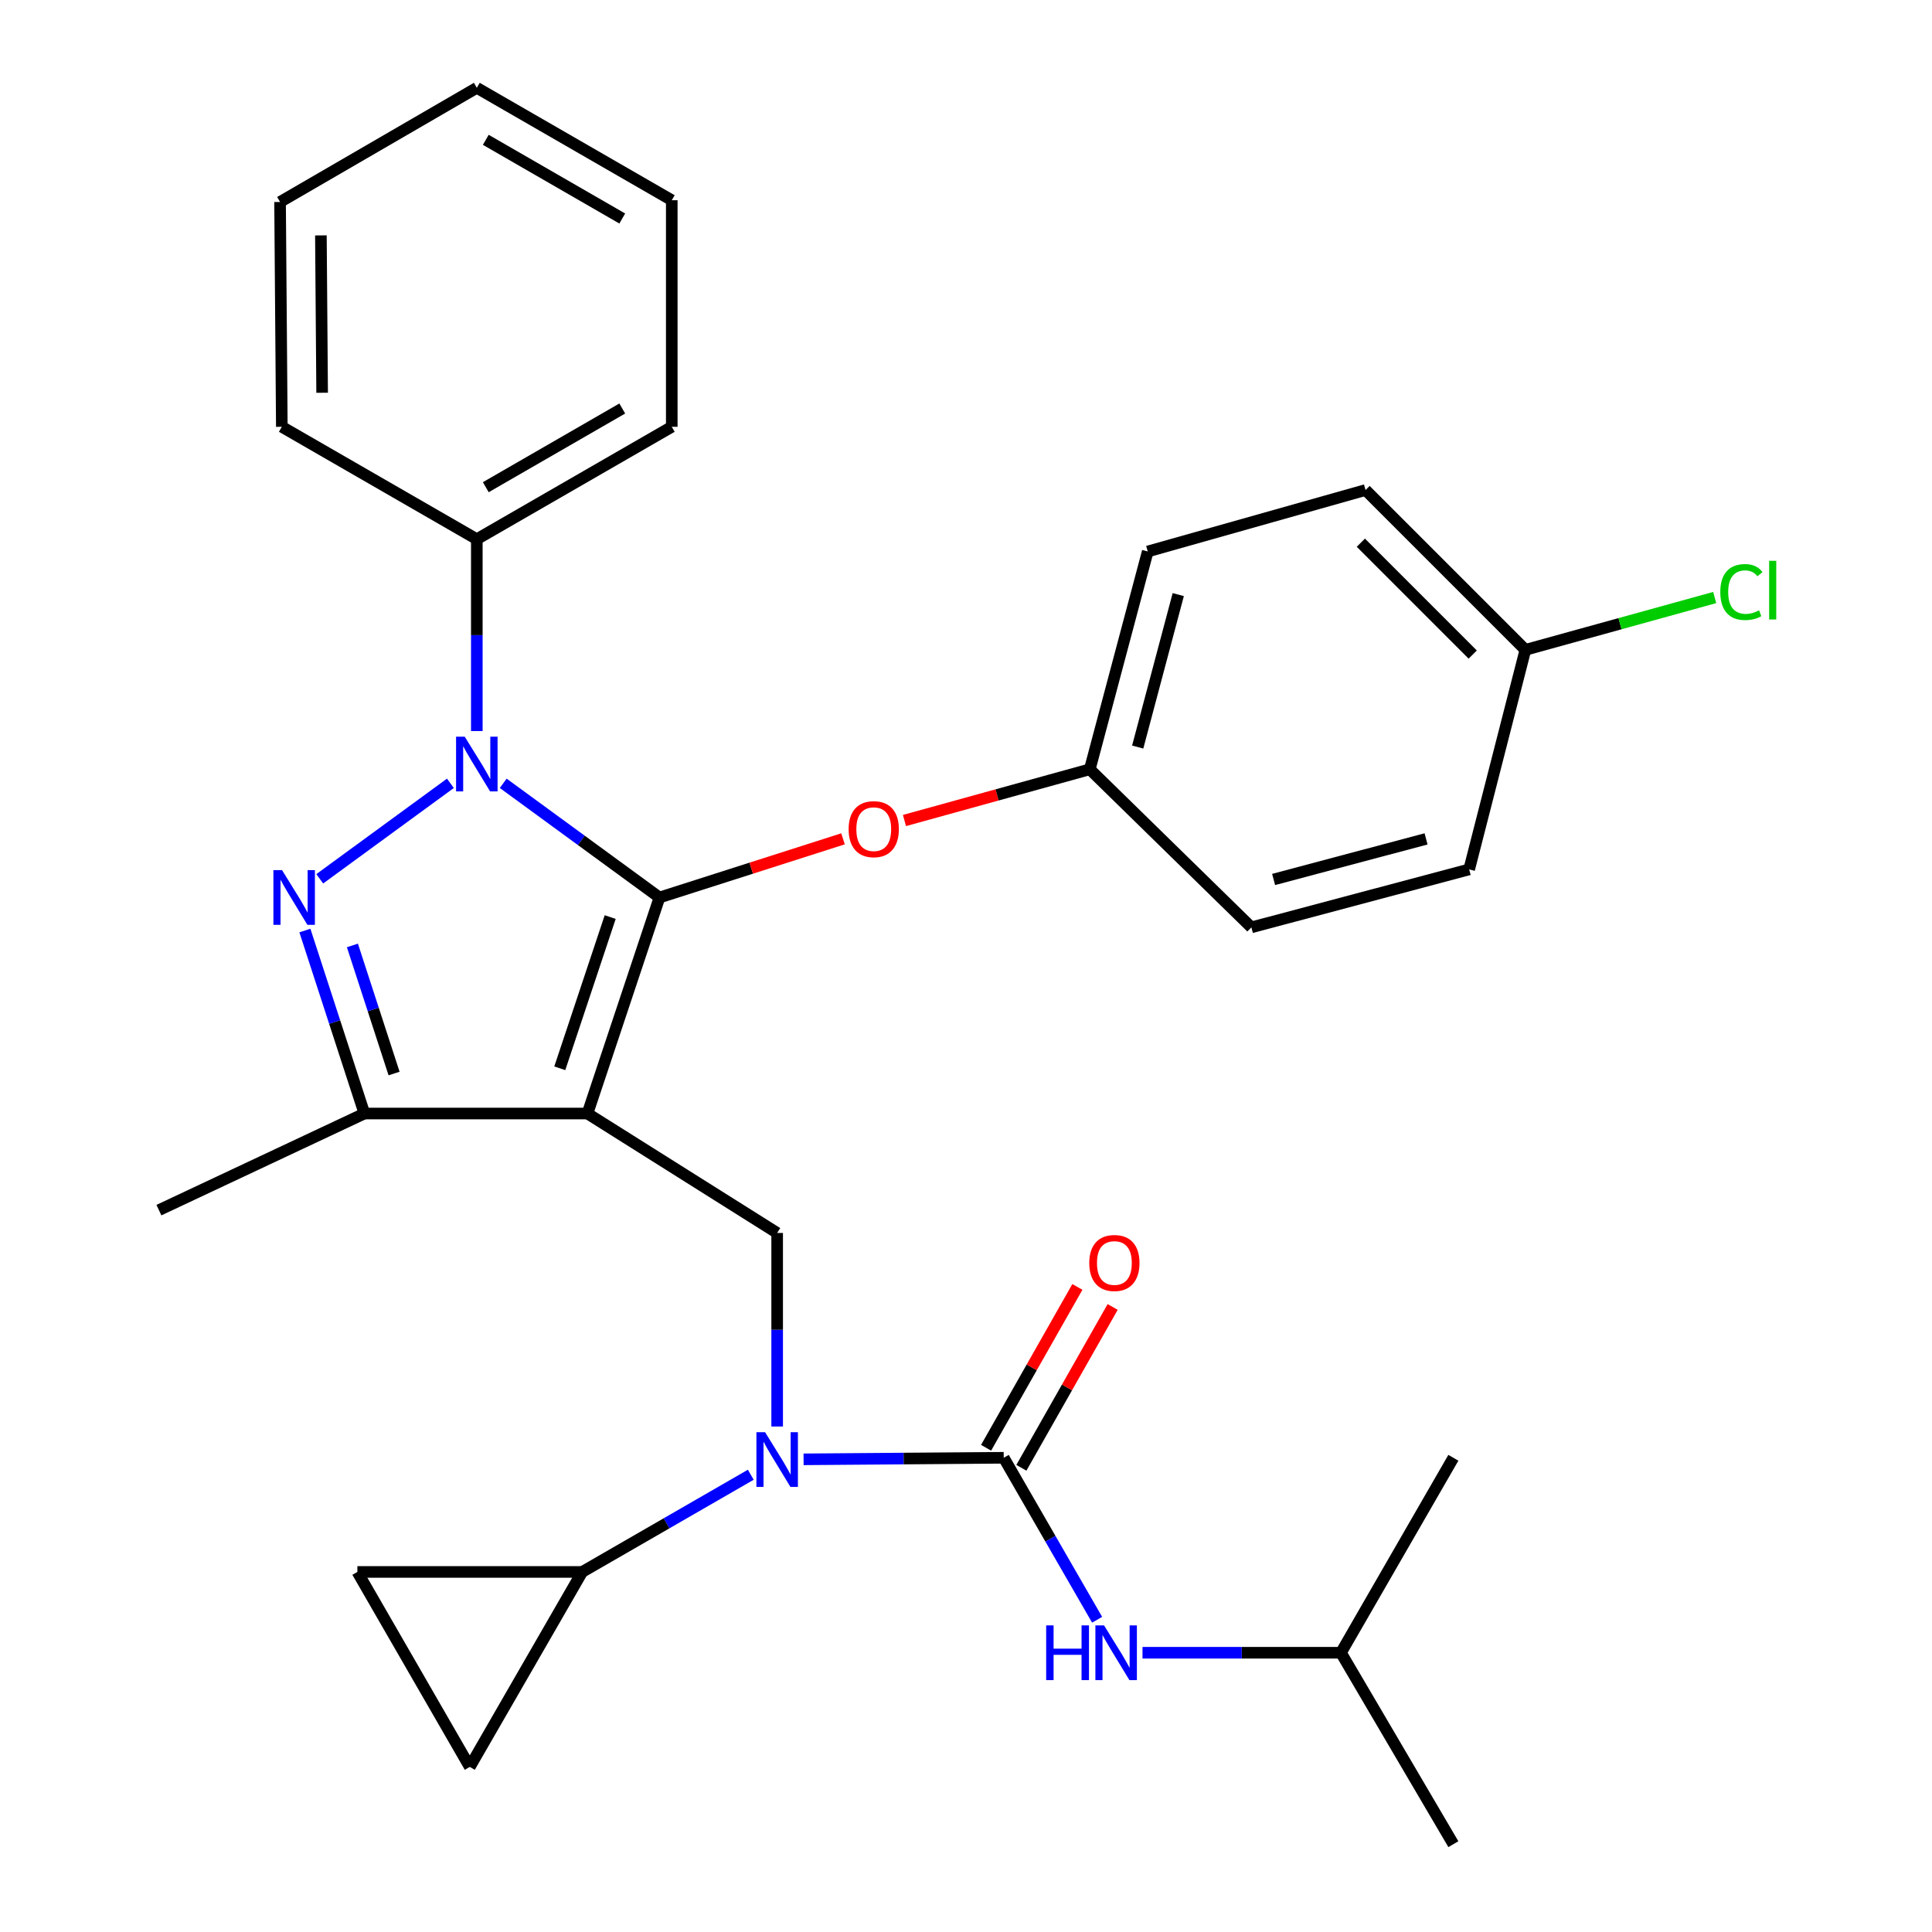 <?xml version='1.0' encoding='iso-8859-1'?>
<svg version='1.1' baseProfile='full'
              xmlns='http://www.w3.org/2000/svg'
                      xmlns:rdkit='http://www.rdkit.org/xml'
                      xmlns:xlink='http://www.w3.org/1999/xlink'
                  xml:space='preserve'
width='1000px' height='1000px' viewBox='0 0 1000 1000'>
<!-- END OF HEADER -->
<rect style='opacity:1.0;fill:#FFFFFF;stroke:none' width='1000' height='1000' x='0' y='0'> </rect>
<path class='bond-0' d='M 694.077,855.46 L 752.259,754.544' style='fill:none;fill-rule:evenodd;stroke:#000000;stroke-width:6px;stroke-linecap:butt;stroke-linejoin:miter;stroke-opacity:1' />
<path class='bond-1' d='M 694.077,855.46 L 752.259,954.545' style='fill:none;fill-rule:evenodd;stroke:#000000;stroke-width:6px;stroke-linecap:butt;stroke-linejoin:miter;stroke-opacity:1' />
<path class='bond-2' d='M 694.077,855.46 L 642.72,855.46' style='fill:none;fill-rule:evenodd;stroke:#000000;stroke-width:6px;stroke-linecap:butt;stroke-linejoin:miter;stroke-opacity:1' />
<path class='bond-2' d='M 642.72,855.46 L 591.363,855.46' style='fill:none;fill-rule:evenodd;stroke:#0000FF;stroke-width:6px;stroke-linecap:butt;stroke-linejoin:miter;stroke-opacity:1' />
<path class='bond-3' d='M 402.258,738.362 L 402.258,688.271' style='fill:none;fill-rule:evenodd;stroke:#0000FF;stroke-width:6px;stroke-linecap:butt;stroke-linejoin:miter;stroke-opacity:1' />
<path class='bond-3' d='M 402.258,688.271 L 402.258,638.18' style='fill:none;fill-rule:evenodd;stroke:#000000;stroke-width:6px;stroke-linecap:butt;stroke-linejoin:miter;stroke-opacity:1' />
<path class='bond-4' d='M 415.93,755.347 L 467.731,754.946' style='fill:none;fill-rule:evenodd;stroke:#0000FF;stroke-width:6px;stroke-linecap:butt;stroke-linejoin:miter;stroke-opacity:1' />
<path class='bond-4' d='M 467.731,754.946 L 519.532,754.544' style='fill:none;fill-rule:evenodd;stroke:#000000;stroke-width:6px;stroke-linecap:butt;stroke-linejoin:miter;stroke-opacity:1' />
<path class='bond-5' d='M 388.606,763.325 L 344.974,788.48' style='fill:none;fill-rule:evenodd;stroke:#0000FF;stroke-width:6px;stroke-linecap:butt;stroke-linejoin:miter;stroke-opacity:1' />
<path class='bond-5' d='M 344.974,788.48 L 301.341,813.635' style='fill:none;fill-rule:evenodd;stroke:#000000;stroke-width:6px;stroke-linecap:butt;stroke-linejoin:miter;stroke-opacity:1' />
<path class='bond-6' d='M 519.532,754.544 L 543.701,796.466' style='fill:none;fill-rule:evenodd;stroke:#000000;stroke-width:6px;stroke-linecap:butt;stroke-linejoin:miter;stroke-opacity:1' />
<path class='bond-6' d='M 543.701,796.466 L 567.871,838.388' style='fill:none;fill-rule:evenodd;stroke:#0000FF;stroke-width:6px;stroke-linecap:butt;stroke-linejoin:miter;stroke-opacity:1' />
<path class='bond-7' d='M 528.663,759.727 L 552.287,718.104' style='fill:none;fill-rule:evenodd;stroke:#000000;stroke-width:6px;stroke-linecap:butt;stroke-linejoin:miter;stroke-opacity:1' />
<path class='bond-7' d='M 552.287,718.104 L 575.911,676.482' style='fill:none;fill-rule:evenodd;stroke:#FF0000;stroke-width:6px;stroke-linecap:butt;stroke-linejoin:miter;stroke-opacity:1' />
<path class='bond-7' d='M 510.4,749.361 L 534.024,707.738' style='fill:none;fill-rule:evenodd;stroke:#000000;stroke-width:6px;stroke-linecap:butt;stroke-linejoin:miter;stroke-opacity:1' />
<path class='bond-7' d='M 534.024,707.738 L 557.648,666.116' style='fill:none;fill-rule:evenodd;stroke:#FF0000;stroke-width:6px;stroke-linecap:butt;stroke-linejoin:miter;stroke-opacity:1' />
<path class='bond-8' d='M 402.258,638.18 L 304.071,576.358' style='fill:none;fill-rule:evenodd;stroke:#000000;stroke-width:6px;stroke-linecap:butt;stroke-linejoin:miter;stroke-opacity:1' />
<path class='bond-9' d='M 260.467,405.442 L 300.907,434.994' style='fill:none;fill-rule:evenodd;stroke:#0000FF;stroke-width:6px;stroke-linecap:butt;stroke-linejoin:miter;stroke-opacity:1' />
<path class='bond-9' d='M 300.907,434.994 L 341.347,464.545' style='fill:none;fill-rule:evenodd;stroke:#000000;stroke-width:6px;stroke-linecap:butt;stroke-linejoin:miter;stroke-opacity:1' />
<path class='bond-10' d='M 233.132,405.442 L 165.497,454.867' style='fill:none;fill-rule:evenodd;stroke:#0000FF;stroke-width:6px;stroke-linecap:butt;stroke-linejoin:miter;stroke-opacity:1' />
<path class='bond-11' d='M 246.8,378.386 L 246.8,328.739' style='fill:none;fill-rule:evenodd;stroke:#0000FF;stroke-width:6px;stroke-linecap:butt;stroke-linejoin:miter;stroke-opacity:1' />
<path class='bond-11' d='M 246.8,328.739 L 246.8,279.091' style='fill:none;fill-rule:evenodd;stroke:#000000;stroke-width:6px;stroke-linecap:butt;stroke-linejoin:miter;stroke-opacity:1' />
<path class='bond-12' d='M 341.347,464.545 L 388.843,449.361' style='fill:none;fill-rule:evenodd;stroke:#000000;stroke-width:6px;stroke-linecap:butt;stroke-linejoin:miter;stroke-opacity:1' />
<path class='bond-12' d='M 388.843,449.361 L 436.339,434.177' style='fill:none;fill-rule:evenodd;stroke:#FF0000;stroke-width:6px;stroke-linecap:butt;stroke-linejoin:miter;stroke-opacity:1' />
<path class='bond-13' d='M 341.347,464.545 L 304.071,576.358' style='fill:none;fill-rule:evenodd;stroke:#000000;stroke-width:6px;stroke-linecap:butt;stroke-linejoin:miter;stroke-opacity:1' />
<path class='bond-13' d='M 315.833,474.676 L 289.741,552.945' style='fill:none;fill-rule:evenodd;stroke:#000000;stroke-width:6px;stroke-linecap:butt;stroke-linejoin:miter;stroke-opacity:1' />
<path class='bond-14' d='M 304.071,576.358 L 188.618,576.358' style='fill:none;fill-rule:evenodd;stroke:#000000;stroke-width:6px;stroke-linecap:butt;stroke-linejoin:miter;stroke-opacity:1' />
<path class='bond-15' d='M 188.618,576.358 L 82.253,626.362' style='fill:none;fill-rule:evenodd;stroke:#000000;stroke-width:6px;stroke-linecap:butt;stroke-linejoin:miter;stroke-opacity:1' />
<path class='bond-16' d='M 188.618,576.358 L 173.216,529.001' style='fill:none;fill-rule:evenodd;stroke:#000000;stroke-width:6px;stroke-linecap:butt;stroke-linejoin:miter;stroke-opacity:1' />
<path class='bond-16' d='M 173.216,529.001 L 157.814,481.644' style='fill:none;fill-rule:evenodd;stroke:#0000FF;stroke-width:6px;stroke-linecap:butt;stroke-linejoin:miter;stroke-opacity:1' />
<path class='bond-16' d='M 203.968,555.656 L 193.187,522.506' style='fill:none;fill-rule:evenodd;stroke:#000000;stroke-width:6px;stroke-linecap:butt;stroke-linejoin:miter;stroke-opacity:1' />
<path class='bond-16' d='M 193.187,522.506 L 182.405,489.357' style='fill:none;fill-rule:evenodd;stroke:#0000FF;stroke-width:6px;stroke-linecap:butt;stroke-linejoin:miter;stroke-opacity:1' />
<path class='bond-17' d='M 301.341,813.635 L 243.16,914.552' style='fill:none;fill-rule:evenodd;stroke:#000000;stroke-width:6px;stroke-linecap:butt;stroke-linejoin:miter;stroke-opacity:1' />
<path class='bond-18' d='M 301.341,813.635 L 184.978,813.635' style='fill:none;fill-rule:evenodd;stroke:#000000;stroke-width:6px;stroke-linecap:butt;stroke-linejoin:miter;stroke-opacity:1' />
<path class='bond-19' d='M 243.16,914.552 L 184.978,813.635' style='fill:none;fill-rule:evenodd;stroke:#000000;stroke-width:6px;stroke-linecap:butt;stroke-linejoin:miter;stroke-opacity:1' />
<path class='bond-20' d='M 468.15,424.696 L 516.113,411.44' style='fill:none;fill-rule:evenodd;stroke:#FF0000;stroke-width:6px;stroke-linecap:butt;stroke-linejoin:miter;stroke-opacity:1' />
<path class='bond-20' d='M 516.113,411.44 L 564.075,398.185' style='fill:none;fill-rule:evenodd;stroke:#000000;stroke-width:6px;stroke-linecap:butt;stroke-linejoin:miter;stroke-opacity:1' />
<path class='bond-21' d='M 789.534,336.363 L 838.53,322.821' style='fill:none;fill-rule:evenodd;stroke:#000000;stroke-width:6px;stroke-linecap:butt;stroke-linejoin:miter;stroke-opacity:1' />
<path class='bond-21' d='M 838.53,322.821 L 887.527,309.278' style='fill:none;fill-rule:evenodd;stroke:#00CC00;stroke-width:6px;stroke-linecap:butt;stroke-linejoin:miter;stroke-opacity:1' />
<path class='bond-22' d='M 789.534,336.363 L 706.805,253.635' style='fill:none;fill-rule:evenodd;stroke:#000000;stroke-width:6px;stroke-linecap:butt;stroke-linejoin:miter;stroke-opacity:1' />
<path class='bond-22' d='M 762.275,338.803 L 704.365,280.893' style='fill:none;fill-rule:evenodd;stroke:#000000;stroke-width:6px;stroke-linecap:butt;stroke-linejoin:miter;stroke-opacity:1' />
<path class='bond-23' d='M 789.534,336.363 L 760.437,449.997' style='fill:none;fill-rule:evenodd;stroke:#000000;stroke-width:6px;stroke-linecap:butt;stroke-linejoin:miter;stroke-opacity:1' />
<path class='bond-24' d='M 564.075,398.185 L 647.713,480.003' style='fill:none;fill-rule:evenodd;stroke:#000000;stroke-width:6px;stroke-linecap:butt;stroke-linejoin:miter;stroke-opacity:1' />
<path class='bond-25' d='M 564.075,398.185 L 594.07,285.45' style='fill:none;fill-rule:evenodd;stroke:#000000;stroke-width:6px;stroke-linecap:butt;stroke-linejoin:miter;stroke-opacity:1' />
<path class='bond-25' d='M 588.868,386.674 L 609.865,307.76' style='fill:none;fill-rule:evenodd;stroke:#000000;stroke-width:6px;stroke-linecap:butt;stroke-linejoin:miter;stroke-opacity:1' />
<path class='bond-26' d='M 246.8,279.091 L 347.705,220.91' style='fill:none;fill-rule:evenodd;stroke:#000000;stroke-width:6px;stroke-linecap:butt;stroke-linejoin:miter;stroke-opacity:1' />
<path class='bond-26' d='M 251.446,252.172 L 322.079,211.445' style='fill:none;fill-rule:evenodd;stroke:#000000;stroke-width:6px;stroke-linecap:butt;stroke-linejoin:miter;stroke-opacity:1' />
<path class='bond-27' d='M 246.8,279.091 L 145.871,220.91' style='fill:none;fill-rule:evenodd;stroke:#000000;stroke-width:6px;stroke-linecap:butt;stroke-linejoin:miter;stroke-opacity:1' />
<path class='bond-28' d='M 347.705,220.91 L 347.705,103.636' style='fill:none;fill-rule:evenodd;stroke:#000000;stroke-width:6px;stroke-linecap:butt;stroke-linejoin:miter;stroke-opacity:1' />
<path class='bond-29' d='M 347.705,103.636 L 246.8,45.455' style='fill:none;fill-rule:evenodd;stroke:#000000;stroke-width:6px;stroke-linecap:butt;stroke-linejoin:miter;stroke-opacity:1' />
<path class='bond-29' d='M 322.079,113.101 L 251.446,72.374' style='fill:none;fill-rule:evenodd;stroke:#000000;stroke-width:6px;stroke-linecap:butt;stroke-linejoin:miter;stroke-opacity:1' />
<path class='bond-30' d='M 246.8,45.455 L 144.961,104.546' style='fill:none;fill-rule:evenodd;stroke:#000000;stroke-width:6px;stroke-linecap:butt;stroke-linejoin:miter;stroke-opacity:1' />
<path class='bond-31' d='M 144.961,104.546 L 145.871,220.91' style='fill:none;fill-rule:evenodd;stroke:#000000;stroke-width:6px;stroke-linecap:butt;stroke-linejoin:miter;stroke-opacity:1' />
<path class='bond-31' d='M 166.097,121.837 L 166.734,203.291' style='fill:none;fill-rule:evenodd;stroke:#000000;stroke-width:6px;stroke-linecap:butt;stroke-linejoin:miter;stroke-opacity:1' />
<path class='bond-32' d='M 706.805,253.635 L 594.07,285.45' style='fill:none;fill-rule:evenodd;stroke:#000000;stroke-width:6px;stroke-linecap:butt;stroke-linejoin:miter;stroke-opacity:1' />
<path class='bond-33' d='M 760.437,449.997 L 647.713,480.003' style='fill:none;fill-rule:evenodd;stroke:#000000;stroke-width:6px;stroke-linecap:butt;stroke-linejoin:miter;stroke-opacity:1' />
<path class='bond-33' d='M 738.126,434.204 L 659.22,455.209' style='fill:none;fill-rule:evenodd;stroke:#000000;stroke-width:6px;stroke-linecap:butt;stroke-linejoin:miter;stroke-opacity:1' />
<path  class='atom-1' d='M 395.998 741.294
L 405.278 756.294
Q 406.198 757.774, 407.678 760.454
Q 409.158 763.134, 409.238 763.294
L 409.238 741.294
L 412.998 741.294
L 412.998 769.614
L 409.118 769.614
L 399.158 753.214
Q 397.998 751.294, 396.758 749.094
Q 395.558 746.894, 395.198 746.214
L 395.198 769.614
L 391.518 769.614
L 391.518 741.294
L 395.998 741.294
' fill='#0000FF'/>
<path  class='atom-3' d='M 541.493 841.3
L 545.333 841.3
L 545.333 853.34
L 559.813 853.34
L 559.813 841.3
L 563.653 841.3
L 563.653 869.62
L 559.813 869.62
L 559.813 856.54
L 545.333 856.54
L 545.333 869.62
L 541.493 869.62
L 541.493 841.3
' fill='#0000FF'/>
<path  class='atom-3' d='M 571.453 841.3
L 580.733 856.3
Q 581.653 857.78, 583.133 860.46
Q 584.613 863.14, 584.693 863.3
L 584.693 841.3
L 588.453 841.3
L 588.453 869.62
L 584.573 869.62
L 574.613 853.22
Q 573.453 851.3, 572.213 849.1
Q 571.013 846.9, 570.653 846.22
L 570.653 869.62
L 566.973 869.62
L 566.973 841.3
L 571.453 841.3
' fill='#0000FF'/>
<path  class='atom-4' d='M 563.803 653.718
Q 563.803 646.918, 567.163 643.118
Q 570.523 639.318, 576.803 639.318
Q 583.083 639.318, 586.443 643.118
Q 589.803 646.918, 589.803 653.718
Q 589.803 660.598, 586.403 664.518
Q 583.003 668.398, 576.803 668.398
Q 570.563 668.398, 567.163 664.518
Q 563.803 660.638, 563.803 653.718
M 576.803 665.198
Q 581.123 665.198, 583.443 662.318
Q 585.803 659.398, 585.803 653.718
Q 585.803 648.158, 583.443 645.358
Q 581.123 642.518, 576.803 642.518
Q 572.483 642.518, 570.123 645.318
Q 567.803 648.118, 567.803 653.718
Q 567.803 659.438, 570.123 662.318
Q 572.483 665.198, 576.803 665.198
' fill='#FF0000'/>
<path  class='atom-8' d='M 240.54 381.295
L 249.82 396.295
Q 250.74 397.775, 252.22 400.455
Q 253.7 403.135, 253.78 403.295
L 253.78 381.295
L 257.54 381.295
L 257.54 409.615
L 253.66 409.615
L 243.7 393.215
Q 242.54 391.295, 241.3 389.095
Q 240.1 386.895, 239.74 386.215
L 239.74 409.615
L 236.06 409.615
L 236.06 381.295
L 240.54 381.295
' fill='#0000FF'/>
<path  class='atom-12' d='M 145.993 450.385
L 155.273 465.385
Q 156.193 466.865, 157.673 469.545
Q 159.153 472.225, 159.233 472.385
L 159.233 450.385
L 162.993 450.385
L 162.993 478.705
L 159.113 478.705
L 149.153 462.305
Q 147.993 460.385, 146.753 458.185
Q 145.553 455.985, 145.193 455.305
L 145.193 478.705
L 141.513 478.705
L 141.513 450.385
L 145.993 450.385
' fill='#0000FF'/>
<path  class='atom-16' d='M 439.25 429.17
Q 439.25 422.37, 442.61 418.57
Q 445.97 414.77, 452.25 414.77
Q 458.53 414.77, 461.89 418.57
Q 465.25 422.37, 465.25 429.17
Q 465.25 436.05, 461.85 439.97
Q 458.45 443.85, 452.25 443.85
Q 446.01 443.85, 442.61 439.97
Q 439.25 436.09, 439.25 429.17
M 452.25 440.65
Q 456.57 440.65, 458.89 437.77
Q 461.25 434.85, 461.25 429.17
Q 461.25 423.61, 458.89 420.81
Q 456.57 417.97, 452.25 417.97
Q 447.93 417.97, 445.57 420.77
Q 443.25 423.57, 443.25 429.17
Q 443.25 434.89, 445.57 437.77
Q 447.93 440.65, 452.25 440.65
' fill='#FF0000'/>
<path  class='atom-19' d='M 890.427 306.438
Q 890.427 299.398, 893.707 295.718
Q 897.027 291.998, 903.307 291.998
Q 909.147 291.998, 912.267 296.118
L 909.627 298.278
Q 907.347 295.278, 903.307 295.278
Q 899.027 295.278, 896.747 298.158
Q 894.507 300.998, 894.507 306.438
Q 894.507 312.038, 896.827 314.918
Q 899.187 317.798, 903.747 317.798
Q 906.867 317.798, 910.507 315.918
L 911.627 318.918
Q 910.147 319.878, 907.907 320.438
Q 905.667 320.998, 903.187 320.998
Q 897.027 320.998, 893.707 317.238
Q 890.427 313.478, 890.427 306.438
' fill='#00CC00'/>
<path  class='atom-19' d='M 915.707 290.278
L 919.387 290.278
L 919.387 320.638
L 915.707 320.638
L 915.707 290.278
' fill='#00CC00'/>
</svg>

